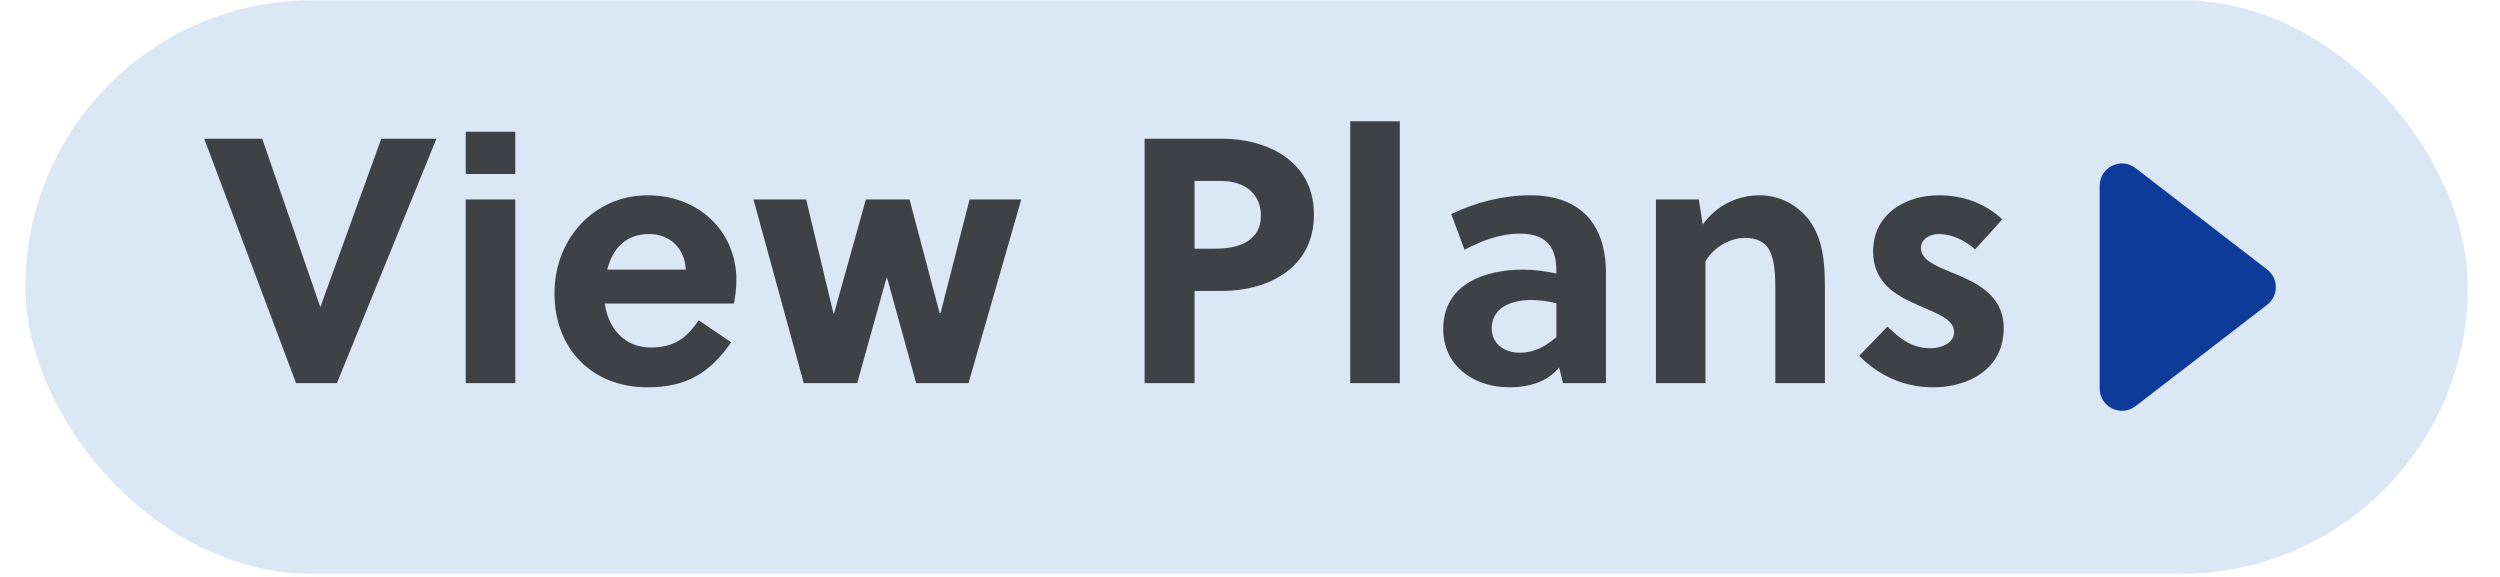 <svg width="52" height="12" viewBox="0 0 52 12" fill="none" xmlns="http://www.w3.org/2000/svg">
<rect x="0.527" y="0.004" width="50.805" height="11.931" rx="5.965" fill="#DCE7F6"/>
<path d="M9.078 2.885L7.008 7.969H6.158L4.248 2.885H5.454L6.659 6.378H6.667L7.93 2.885H9.078ZM10.718 7.969H9.687V4.149H10.718V7.969ZM10.718 3.619H9.687V2.74H10.718V3.619ZM15.266 6.313H12.579C12.652 6.836 12.993 7.228 13.537 7.228C14.031 7.228 14.286 7.025 14.533 6.662L15.208 7.119C14.772 7.751 14.286 8.056 13.465 8.056C12.31 8.056 11.533 7.25 11.533 6.102C11.533 4.948 12.376 4.062 13.472 4.062C14.533 4.062 15.317 4.81 15.317 5.826C15.317 5.979 15.295 6.16 15.266 6.313ZM12.63 5.608H14.264C14.242 5.151 13.922 4.868 13.501 4.868C13.007 4.868 12.739 5.18 12.63 5.608ZM18.918 4.149L19.543 6.509H19.564L20.167 4.149H21.242L20.145 7.969H19.056L18.453 5.783H18.439L17.829 7.969H16.718L15.672 4.149H16.768L17.335 6.516H17.349L18.01 4.149H18.918ZM23.808 2.885H25.428C26.292 2.885 27.33 3.306 27.33 4.461C27.33 5.63 26.299 6.051 25.428 6.051H24.847V7.969H23.808V2.885ZM24.847 3.764V5.173H25.261C25.813 5.173 26.227 4.991 26.227 4.483C26.227 4.033 25.892 3.764 25.399 3.764H24.847ZM29.116 2.522V7.969H28.085V2.522H29.116ZM33.403 7.969H32.51L32.43 7.642C32.183 7.947 31.798 8.056 31.391 8.056C30.68 8.056 30.019 7.627 30.019 6.843C30.019 5.906 30.89 5.608 31.682 5.608C31.892 5.608 32.132 5.638 32.372 5.688V5.63C32.372 5.151 32.176 4.86 31.616 4.86C31.181 4.86 30.796 5.02 30.462 5.195L30.186 4.454C30.672 4.214 31.261 4.062 31.827 4.062C32.887 4.062 33.403 4.679 33.403 5.674V7.969ZM32.372 7.01V6.306C32.176 6.262 32.008 6.24 31.849 6.24C31.471 6.24 31.028 6.378 31.028 6.829C31.028 7.163 31.304 7.337 31.609 7.337C31.907 7.337 32.154 7.206 32.372 7.01ZM34.443 4.149H35.336L35.416 4.672C35.721 4.243 36.178 4.062 36.6 4.062C37.014 4.062 37.377 4.258 37.617 4.563C37.914 4.948 37.958 5.441 37.958 5.986V7.969H36.927V6.037C36.927 5.754 36.919 5.434 36.81 5.216C36.716 5.028 36.527 4.948 36.302 4.948C35.997 4.948 35.663 5.122 35.474 5.434V7.969H34.443V4.149ZM41.648 4.563L41.082 5.187C40.886 5.013 40.617 4.868 40.327 4.868C40.13 4.868 39.956 4.977 39.956 5.158C39.956 5.398 40.239 5.521 40.559 5.652C41.053 5.855 41.677 6.102 41.677 6.829C41.677 7.671 40.951 8.056 40.21 8.056C39.615 8.056 39.092 7.824 38.671 7.402L39.259 6.792C39.549 7.075 39.789 7.243 40.16 7.243C40.37 7.243 40.646 7.141 40.646 6.908C40.646 6.64 40.297 6.524 39.92 6.357C39.462 6.16 38.961 5.899 38.961 5.231C38.961 4.454 39.629 4.062 40.327 4.062C40.835 4.062 41.292 4.229 41.648 4.563Z" fill="#3D4246"/>
<path d="M43.673 8.08C43.673 8.465 44.115 8.683 44.42 8.448L47.156 6.34C47.398 6.154 47.398 5.791 47.156 5.605L44.42 3.497C44.115 3.262 43.673 3.48 43.673 3.865V8.08Z" fill="#0D3B9A"/>
</svg>
